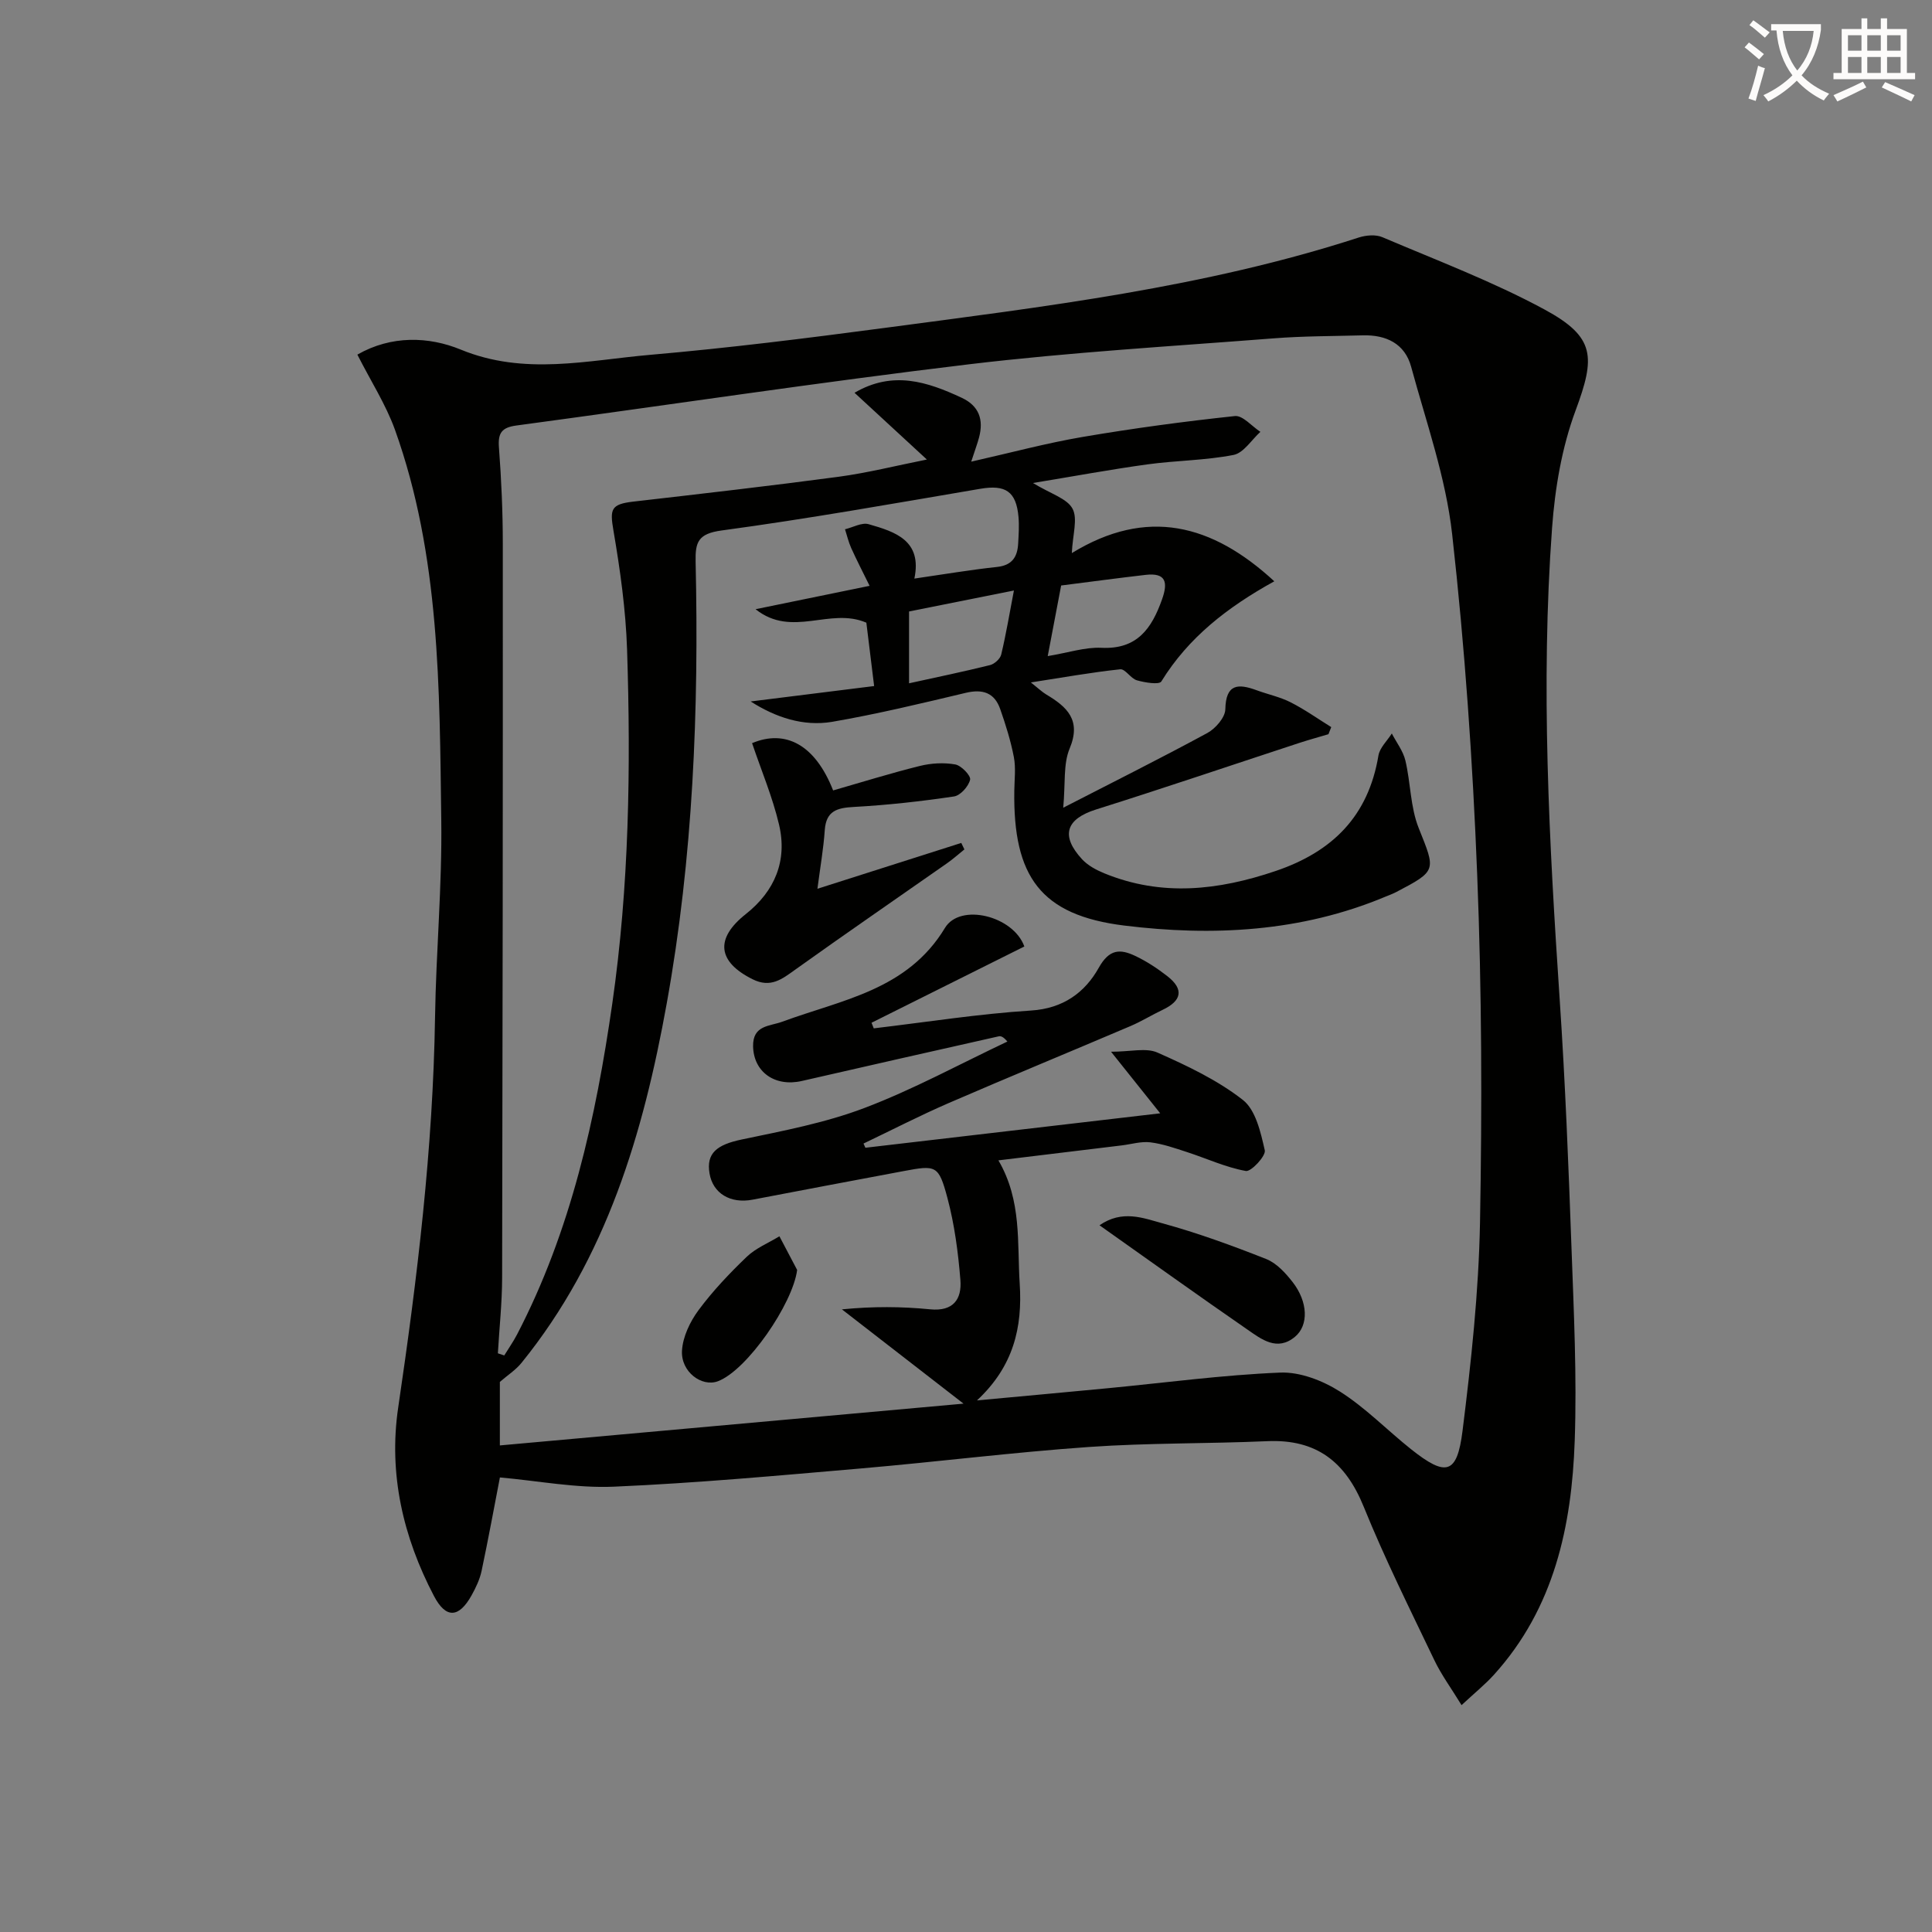<svg enable-background="new 0 0 400 400" viewBox="0 0 400 400" xmlns="http://www.w3.org/2000/svg"><rect x="0" y="0" width="400" height="400" fill="#808080" stroke="none"/><path d="m362.1 8.8c1.1.8 2.1 1.6 3.1 2.4l-1 1.1c-1.3-1.1-2.3-2-3-2.5zm1.9 4.8c.5.2.9.4 1.4.5-.6 2.3-1.3 4.5-1.9 6.8l-1.5-.5c.8-2.1 1.4-4.3 2-6.8zm-1-9.4c1.3.9 2.4 1.8 3.4 2.5l-1 1.1c-1.4-1.2-2.4-2.1-3.2-2.6zm3.7 2.2v-1.4h10.3v1.2c-.5 3.6-1.8 6.8-4 9.4 1.5 1.6 3.4 2.8 5.7 3.8-.3.4-.7.8-1.1 1.4-2.3-1.1-4.1-2.5-5.6-4.1-1.6 1.6-3.6 3.1-5.9 4.3-.3-.5-.7-.9-1-1.3 2.4-1.1 4.4-2.5 6-4.1-1.9-2.5-3-5.6-3.3-9.3h-1.1zm8.8 0h-6.4c.3 3.3 1.3 6 3 8.2 2-2.3 3.1-5.1 3.4-8.2z" fill="#fcfbfa"/><path d="m385.3 3.8h1.3v2.2h2.8v-2.2h1.3v2.2h4.1v9.1h1.7v1.3h-16.9v-1.3h1.7v-9.1h4.1v-2.2zm.4 13.1.7 1.2c-1.8.9-3.8 1.9-6 2.9-.2-.4-.5-.8-.8-1.3 2.3-1 4.3-1.9 6.1-2.8zm-3.1-6.4h2.8v-3.2h-2.8zm0 4.6h2.8v-3.3h-2.8zm4-4.6h2.8v-3.2h-2.8zm0 4.6h2.8v-3.3h-2.8zm3.7 1.9c2.1.9 4.1 1.8 6.1 2.7l-.7 1.3c-2.2-1.1-4.2-2-6.1-2.9zm3.2-9.7h-2.8v3.2h2.8zm-2.8 7.8h2.8v-3.3h-2.8z" fill="#fcfbfa"/><g fill="#010100"><path d="m73.99 73.42c7.04-4.04 14.81-3.75 21.38-1.05 13.22 5.44 26.23 2.22 39.29 1.09 16.21-1.41 32.37-3.43 48.5-5.57 33.07-4.4 66.23-8.35 98.17-18.72 1.49-.48 3.49-.65 4.86-.07 11.29 4.81 22.85 9.17 33.61 14.99 10.53 5.71 10.52 9.82 6.4 20.92-2.84 7.65-4.26 16.08-4.86 24.26-2.39 32.6-.6 65.16 1.58 97.72 1.15 17.09 1.82 34.22 2.44 51.34.48 13.3 1.13 26.63.67 39.92-.61 17.71-4.25 34.7-16.7 48.46-1.86 2.06-4.05 3.82-6.73 6.32-2.14-3.5-4.19-6.28-5.65-9.34-5.02-10.5-10.23-20.94-14.6-31.72-3.77-9.31-9.79-14.04-19.98-13.59-12.3.54-24.63.34-36.9 1.2-15.74 1.1-31.42 3.08-47.15 4.44-17.05 1.47-34.12 3.04-51.21 3.78-7.83.34-15.75-1.22-23.61-1.91-1.17 6.05-2.39 12.72-3.79 19.34-.37 1.76-1.19 3.47-2.07 5.06-2.63 4.72-5.32 4.87-7.79.15-6.41-12.22-9.43-25.33-7.41-39 3.96-26.82 7.21-53.67 7.63-80.82.21-13.63 1.48-27.27 1.29-40.89-.37-27.24-.22-54.63-9.6-80.79-1.9-5.24-5-10.05-7.77-15.52zm81.43 71.81c8.45-1.05 16.9-2.11 25.56-3.19-.66-5.34-1.18-9.56-1.61-13.12-7.56-3.26-15.37 3.23-22.94-2.79 8.05-1.65 15.3-3.14 23.61-4.84-1.48-3.01-2.71-5.39-3.81-7.83-.56-1.24-.86-2.58-1.28-3.88 1.64-.39 3.48-1.46 4.9-1.05 5.49 1.57 11.12 3.36 9.46 11.26 6.29-.91 11.68-1.83 17.12-2.41 3.14-.34 4.22-2.09 4.37-4.85.1-1.83.23-3.68.07-5.49-.47-5.32-2.7-6.73-7.92-5.84-17.83 3.03-35.64 6.21-53.55 8.63-4.87.66-5.47 2.41-5.38 6.47.69 30.65-.52 61.21-5.98 91.45-4.84 26.86-12.46 52.69-30.07 74.42-1.19 1.47-2.87 2.54-4.48 3.94v13.15c31.81-2.86 63.24-5.7 96-8.65-9.26-7.18-17.22-13.35-25.18-19.52 6.43-.64 12.38-.59 18.27-.01 4.83.48 6.57-2.14 6.26-6.06-.46-5.72-1.22-11.51-2.7-17.05-1.81-6.75-2.34-6.77-9.05-5.51-10.43 1.95-20.86 3.93-31.28 5.92-4.6.88-8.22-1.31-8.91-5.43-.71-4.19 1.5-5.95 6.67-7.03 8.56-1.79 17.28-3.44 25.42-6.53 10.14-3.85 19.74-9.1 29.58-13.75-.92-1.08-1.4-1.17-1.83-1.07-13.57 3.06-27.15 6.11-40.71 9.23-5.6 1.29-10-1.86-10.11-7.16-.09-4.43 3.42-4.13 6.08-5.12 12.29-4.54 25.84-6.49 33.64-19.4 3.15-5.23 14.17-2.5 16.44 3.84-10.51 5.24-21.07 10.52-31.64 15.79.15.39.31.77.46 1.16 10.85-1.28 21.67-3 32.56-3.69 6.69-.42 11.18-3.76 14.03-8.86 2.18-3.9 4.43-3.92 7.52-2.46 2.36 1.11 4.6 2.59 6.67 4.2 3.53 2.75 2.95 5.12-.98 6.98-2.24 1.06-4.37 2.39-6.65 3.36-12.53 5.34-25.12 10.52-37.62 15.93-5.97 2.59-11.77 5.58-17.65 8.39.13.29.26.58.39.87 20.18-2.36 40.36-4.71 61.04-7.13-3.4-4.26-6.36-7.97-10.18-12.75 4.05 0 7.25-.87 9.6.17 6.16 2.73 12.42 5.69 17.68 9.8 2.68 2.09 3.71 6.74 4.55 10.44.26 1.15-2.83 4.48-3.92 4.28-4.16-.75-8.11-2.59-12.17-3.91-2.49-.81-5.01-1.7-7.58-2.02-1.92-.24-3.95.39-5.92.63-8.59 1.04-17.17 2.09-25.56 3.1 4.88 8.35 3.86 17.06 4.41 25.54.59 9.04-1.28 17.12-8.85 24.16 9.7-.9 18.38-1.69 27.06-2.52 11.9-1.14 23.79-2.75 35.71-3.24 4.11-.17 8.81 1.66 12.39 3.93 5.3 3.36 9.77 8 14.72 11.94 7.23 5.74 9.52 5.22 10.65-3.79 1.79-14.32 3.35-28.75 3.62-43.17.44-23.96.37-47.97-.58-71.91-.93-23.57-2.56-47.16-5.19-70.6-1.31-11.73-5.37-23.17-8.49-34.65-1.3-4.79-5.18-6.63-10-6.5-6.15.17-12.31.14-18.44.62-21.04 1.64-42.13 2.87-63.07 5.37-31.31 3.75-62.5 8.48-93.76 12.68-3.02.41-3.82 1.56-3.59 4.54.5 6.63.8 13.29.8 19.94.02 50.65-.03 101.3-.14 151.95-.01 5.22-.58 10.44-.88 15.66.44.15.88.29 1.32.44.88-1.43 1.85-2.82 2.63-4.3 11.2-21.52 16.33-44.87 19.74-68.57 3.49-24.27 3.85-48.77 3.06-73.24-.27-8.25-1.43-16.51-2.82-24.66-.77-4.47-.53-5.47 4.13-6.01 14.17-1.63 28.34-3.25 42.48-5.14 5.95-.8 11.82-2.28 18.28-3.57-5.38-4.96-10.08-9.3-14.98-13.82 7.94-4.65 15.08-2.28 22.18 1.03 3.63 1.69 4.58 4.55 3.6 8.23-.36 1.34-.85 2.63-1.62 5 8.28-1.87 15.62-3.85 23.09-5.12 10.45-1.78 20.97-3.2 31.5-4.32 1.63-.17 3.51 2.12 5.28 3.27-1.84 1.66-3.47 4.37-5.56 4.78-5.84 1.14-11.88 1.14-17.8 1.95-7.55 1.04-15.06 2.43-23.73 3.86 3.7 2.26 7.05 3.19 8.19 5.31 1.13 2.09.03 5.39-.14 9.2 15.53-9.5 29.03-6.05 41.92 5.84-9.77 5.4-17.8 11.67-23.39 20.74-.45.72-3.42.23-5.06-.24-1.28-.37-2.41-2.4-3.46-2.28-5.93.63-11.82 1.69-18.49 2.72 1.6 1.27 2.32 1.97 3.16 2.48 4.33 2.58 7.34 5.3 4.86 11.23-1.33 3.19-.85 7.15-1.32 12.23 10.52-5.41 20.27-10.28 29.84-15.47 1.69-.92 3.68-3.21 3.72-4.9.11-5.31 2.65-5.36 6.49-3.95 2.34.86 4.84 1.38 7.04 2.5 2.92 1.48 5.61 3.4 8.4 5.13-.19.49-.39.98-.58 1.47-2.01.6-4.03 1.15-6.02 1.8-14.03 4.6-28.01 9.35-42.08 13.78-6.22 1.96-7.44 5.4-2.9 10.32 1.19 1.28 2.92 2.21 4.57 2.89 11.88 4.87 23.6 3.56 35.5-.47 11.83-4.01 19.19-11.4 21.28-23.9.27-1.63 1.82-3.05 2.77-4.57.96 1.86 2.34 3.62 2.81 5.6 1.1 4.63 1.02 9.66 2.76 13.99 3.51 8.79 3.83 8.8-4.68 13.25-.73.38-1.52.66-2.29.98-17.4 7.28-35.73 8.2-53.97 5.95-17.36-2.14-23.05-10.16-22.79-27.9.03-2.33.34-4.73-.09-6.98-.65-3.38-1.69-6.7-2.83-9.95-1.19-3.4-3.64-4.19-7.15-3.35-9.2 2.19-18.41 4.41-27.72 6.01-5.91.96-11.58-.9-16.79-4.23zm32.79-3.76c5.83-1.28 11.33-2.42 16.77-3.77.92-.23 2.1-1.3 2.31-2.18 1.01-4.23 1.72-8.52 2.63-13.26-7.72 1.54-14.65 2.93-21.71 4.34zm31.49-20.25c-.91 4.76-1.8 9.46-2.78 14.62 4.32-.72 7.75-1.88 11.11-1.72 7.42.37 10.43-4.02 12.56-10.03 1.23-3.47.88-5.56-3.4-5.07-5.71.66-11.41 1.43-17.49 2.2z"/><path d="m169.24 184.01c10.8-3.44 20.29-6.47 29.78-9.49.22.45.44.9.65 1.34-1.21.97-2.37 2.02-3.64 2.9-10.45 7.32-20.98 14.55-31.35 21.97-2.79 2-5.12 3.88-8.87 2.01-7.25-3.61-7.83-8.41-1.4-13.49 6.03-4.77 8.64-11.07 6.88-18.53-1.35-5.73-3.68-11.23-5.58-16.86 6.93-2.91 13.07.33 16.78 9.79 5.93-1.7 11.9-3.57 17.96-5.07 2.34-.58 4.96-.73 7.32-.31 1.26.22 3.28 2.34 3.08 3.16-.33 1.39-2.01 3.28-3.35 3.47-6.87 1.02-13.8 1.79-20.74 2.17-3.47.19-5.71.81-6 4.78-.26 3.83-.93 7.62-1.52 12.16z"/><path d="m227.64 253.68c4.72-3.27 9.07-1.49 12.98-.42 7.31 2 14.48 4.62 21.54 7.41 2.14.85 4 2.89 5.48 4.79 3.17 4.09 3.34 8.92.47 11.31-3.69 3.07-6.93.52-9.86-1.51-10.08-6.96-20.03-14.1-30.61-21.58z"/><path d="m165.04 262.93c-.91 7.02-10.36 20.76-16.4 23.04-3.35 1.26-7.7-1.95-7.44-6.34.17-2.87 1.66-5.99 3.42-8.37 2.95-3.98 6.41-7.63 9.99-11.06 1.88-1.8 4.48-2.85 6.76-4.24 1.22 2.33 2.45 4.65 3.67 6.97z"/></g></svg>